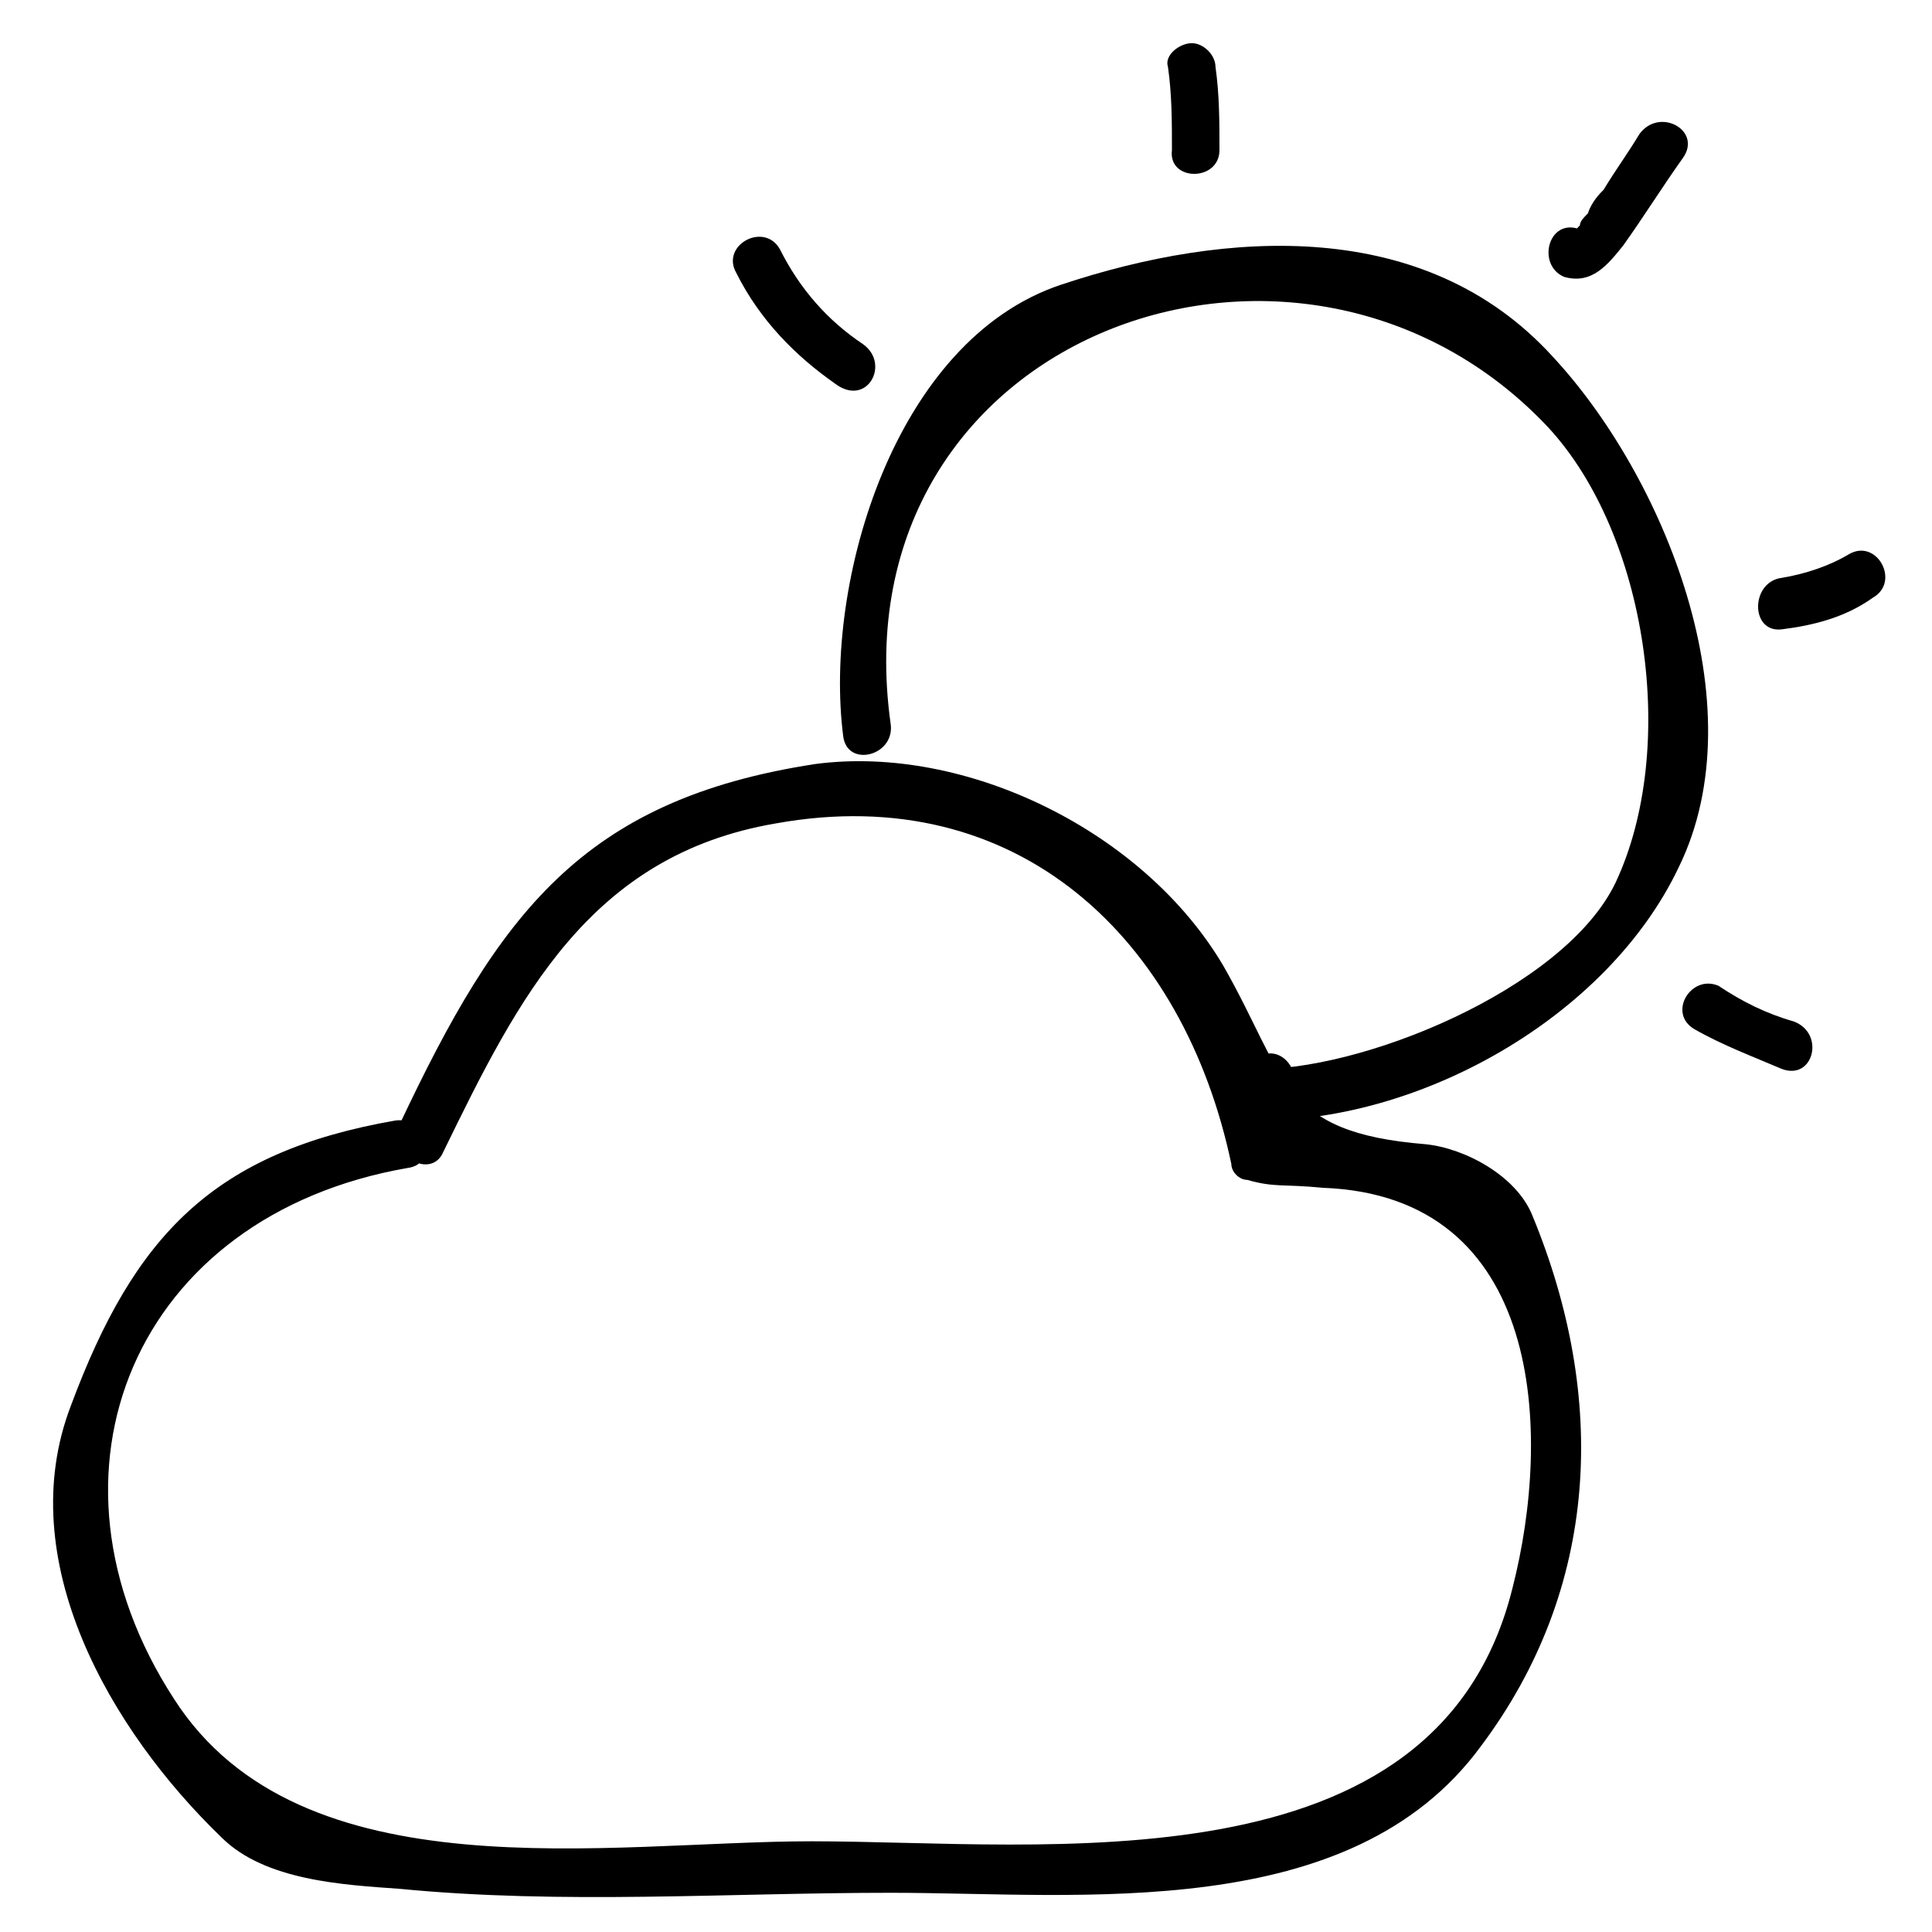 <?xml version="1.0" encoding="UTF-8"?>
<!-- Uploaded to: SVG Repo, www.svgrepo.com, Generator: SVG Repo Mixer Tools -->
<svg fill="#000000" width="800px" height="800px" version="1.1" viewBox="144 144 512 512" xmlns="http://www.w3.org/2000/svg">
 <g>
  <path d="m380.05 335.97c-14.691-103.91 109.16-147.99 174.23-78.719 26.238 28.34 34.637 85.02 17.844 120.7-13.645 28.34-68.223 50.383-96.562 49.332 1.051 4.199 2.098 8.398 3.148 12.594 2.098-1.051 3.148-2.098 5.246-4.199 7.348-5.246 0-15.742-6.297-11.547-2.098 1.051-3.148 2.098-5.246 4.199-5.246 4.199-3.148 11.547 3.148 12.594 44.082 1.051 94.465-27.289 113.36-67.176 20.992-43.035-4.199-103.91-33.586-135.4-33.586-36.734-86.066-33.586-130.15-18.895-44.082 14.695-62.977 78.719-57.727 119.66 1.051 8.402 13.645 5.254 12.594-3.144z"/>
  <path d="m593.12 416.79c7.348 4.199 15.742 7.348 23.09 10.496 8.398 3.148 11.547-9.445 3.148-12.594-7.348-2.098-13.645-5.246-19.941-9.445-7.348-3.152-13.645 7.344-6.297 11.543z"/>
  <path d="m616.21 310.78c8.398-1.051 16.793-3.148 24.141-8.398 7.348-4.199 1.051-15.742-6.297-11.547-5.246 3.148-11.547 5.246-17.844 6.297-8.395 1.055-8.395 14.699 0 13.648z"/>
  <path d="m558.49 217.37c7.348 2.098 11.547-3.148 15.742-8.398 5.246-7.348 10.496-15.742 15.742-23.09s-6.297-13.645-11.547-6.297c-3.148 5.246-6.297 9.445-9.445 14.695-1.047 1.047-3.144 3.148-4.195 6.297-1.051 1.051-2.098 2.098-2.098 3.148-1.051 1.051-1.051 1.051 0 1.051-8.398-3.148-11.547 9.445-4.199 12.594z"/>
  <path d="m467.17 183.78c0-7.348 0-14.695-1.051-22.043 0-3.148-3.148-6.297-6.297-6.297-3.148 0-7.348 3.148-6.297 6.297 1.051 7.348 1.051 14.695 1.051 22.043-1.051 8.395 12.594 8.395 12.594 0z"/>
  <path d="m372.71 235.21c-9.445-6.297-16.793-14.695-22.043-25.191-4.199-7.348-15.742-1.051-11.547 6.297 6.297 12.594 15.742 22.043 26.238 29.391 8.402 6.297 14.699-5.25 7.352-10.496z"/>
  <path d="m261.45 449.33c19.941-40.934 38.836-78.719 88.168-87.117 64.027-11.547 108.11 30.438 120.7 90.266 0 2.098 2.098 4.199 4.199 4.199 7.348 2.098 9.445 1.051 19.941 2.098 58.777 2.098 60.879 65.074 50.383 106.01-19.941 80.82-123.85 67.176-185.78 67.176-53.531 0-135.4 14.695-168.98-37.785-38.836-59.828-10.496-128.05 61.926-140.65 8.398-1.051 5.246-13.645-3.148-12.594-48.281 8.398-69.273 30.438-86.066 75.57-15.742 40.934 10.496 86.066 39.887 114.41 11.547 11.547 32.539 12.594 47.23 13.645 43.035 4.199 87.117 1.051 130.15 1.051 50.383 0 121.75 8.398 156.39-38.836 31.488-41.984 33.586-92.363 13.645-140.65-4.199-10.496-17.844-17.844-28.34-18.895-38.836-3.148-36.734-17.844-53.531-47.23-20.992-35.688-68.223-58.777-108.11-53.531-61.926 9.445-83.969 39.887-110.21 95.516-3.148 8.398 8.395 14.695 11.543 7.348z"/>
 </g>
</svg>